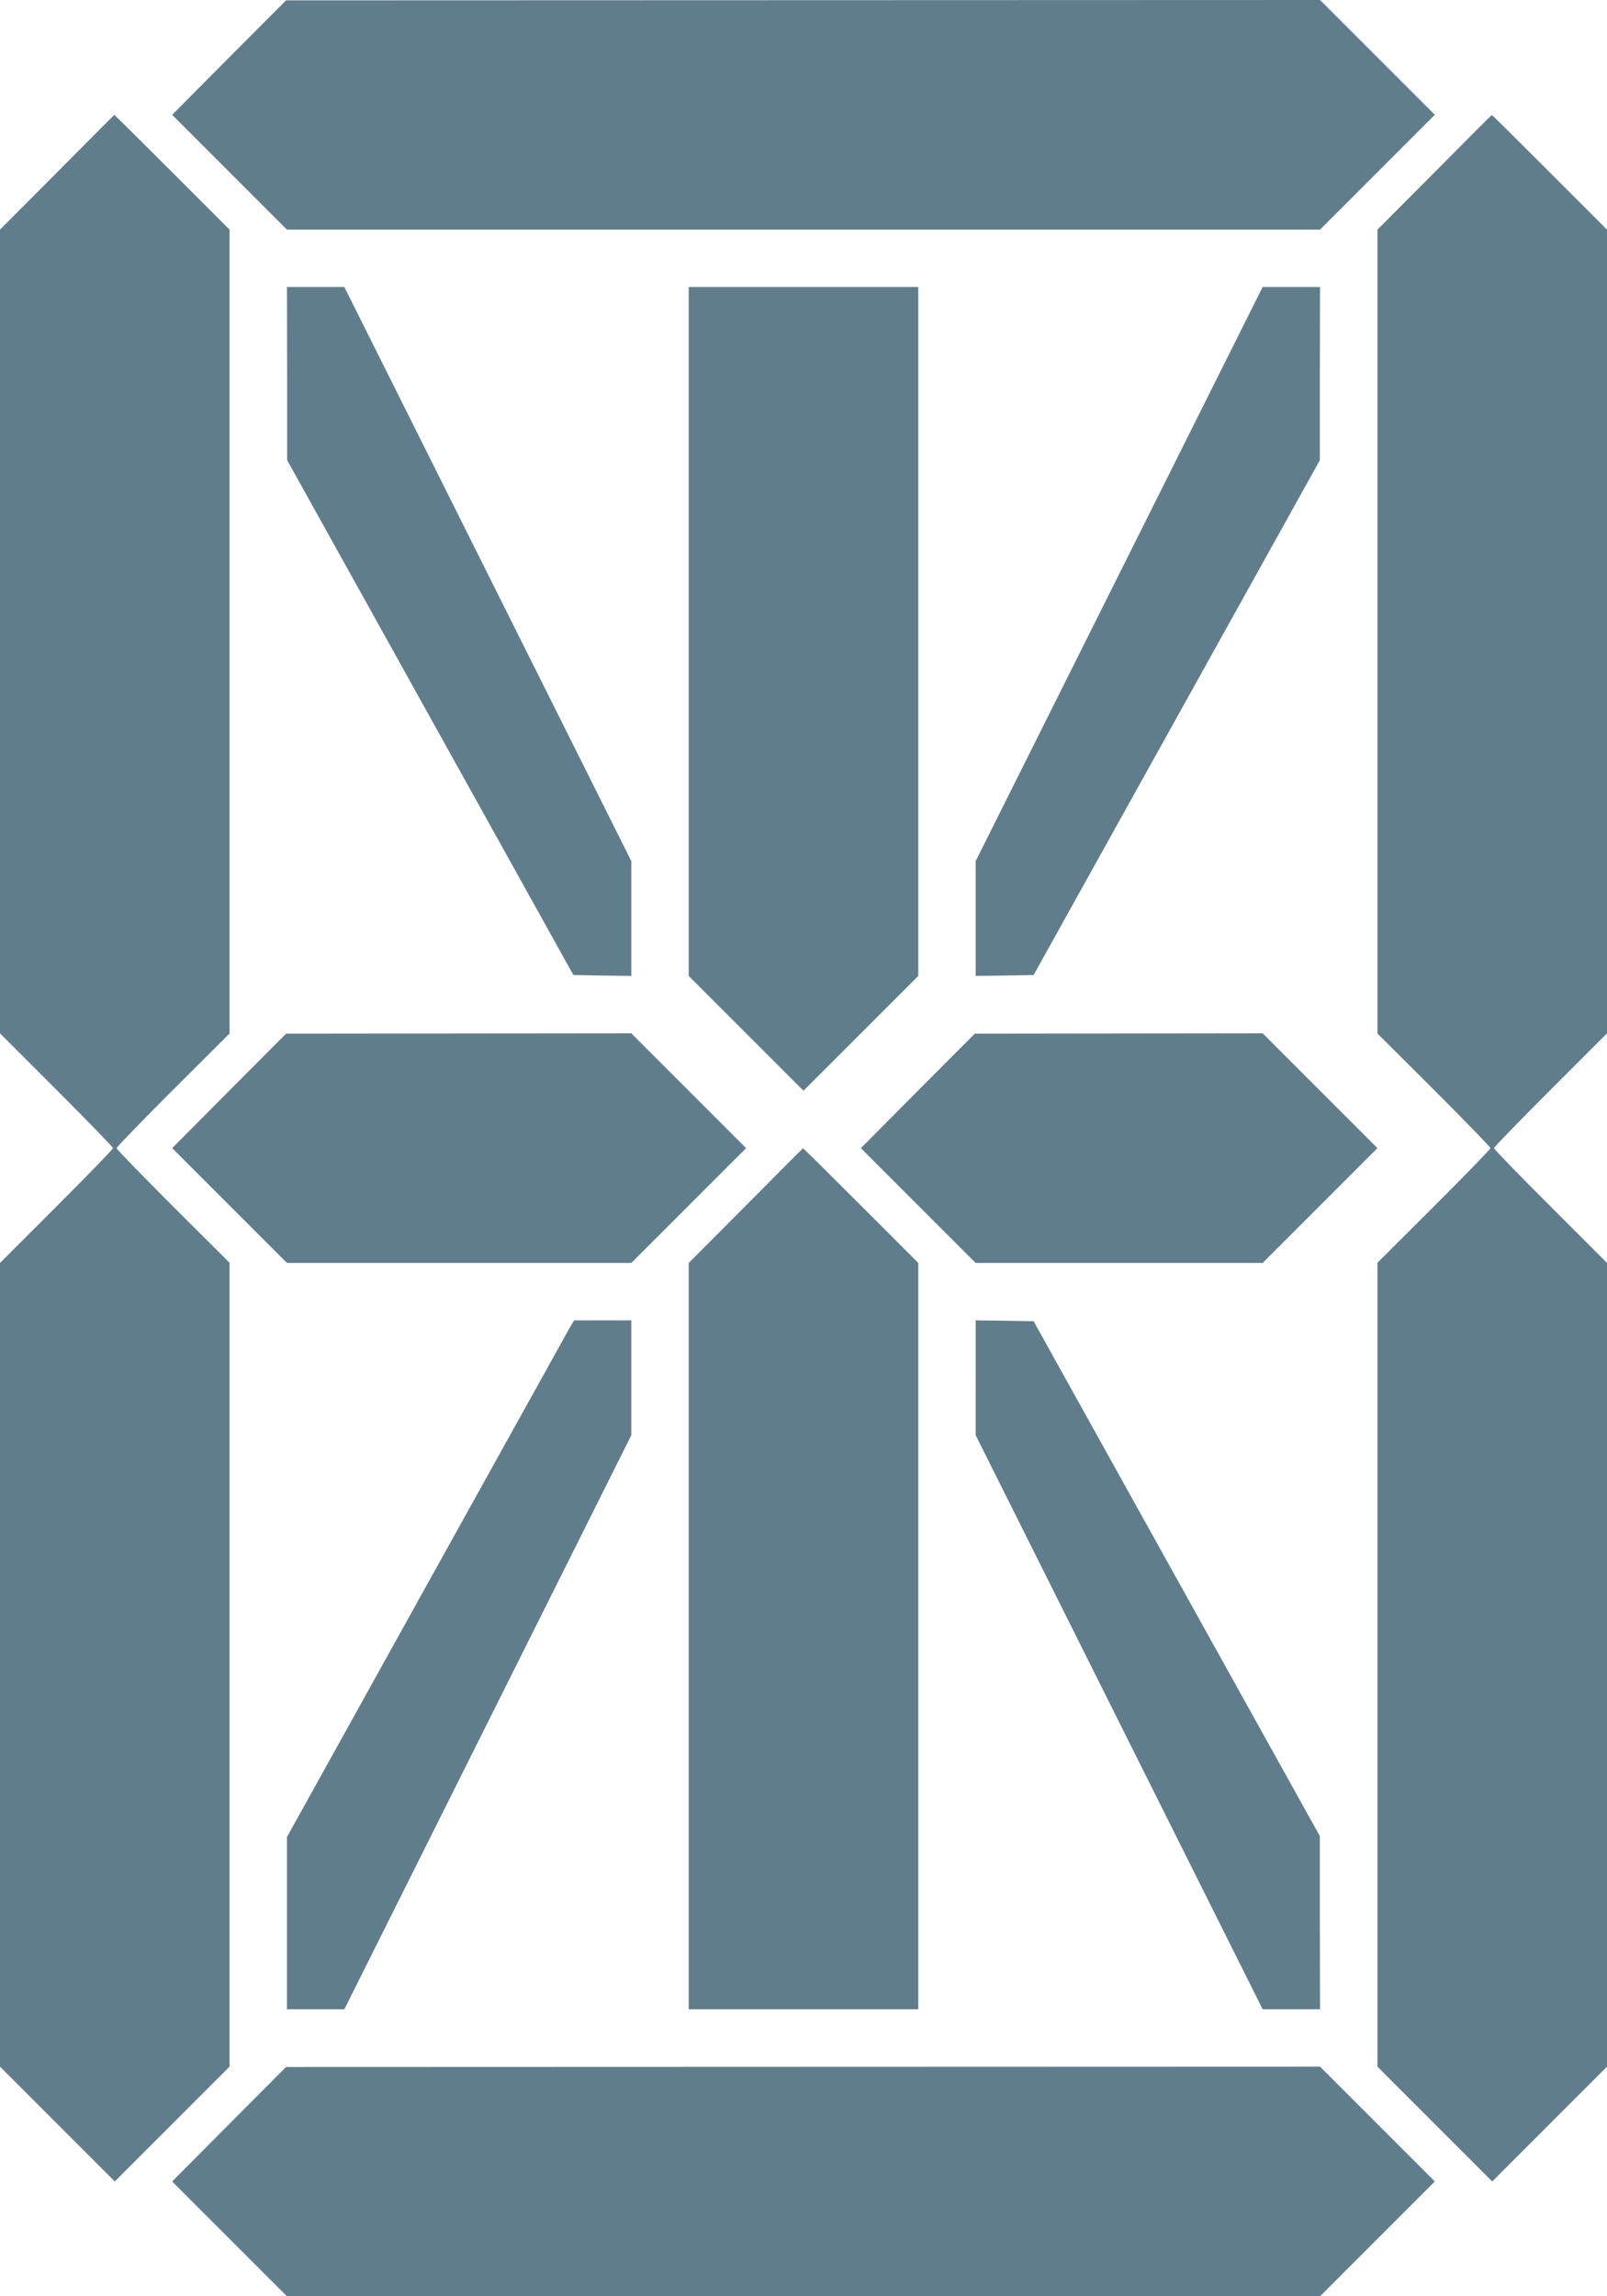<?xml version="1.0" standalone="no"?>
<!DOCTYPE svg PUBLIC "-//W3C//DTD SVG 20010904//EN"
 "http://www.w3.org/TR/2001/REC-SVG-20010904/DTD/svg10.dtd">
<svg version="1.0" xmlns="http://www.w3.org/2000/svg"
 width="896pt" height="1280pt" viewBox="0 0 896 1280"
 preserveAspectRatio="xMidYMid meet">
<g transform="translate(0,1280) scale(0.1,-0.1)"
fill="#607d8b" stroke="none">
<path d="M1277 12479 l-317 -319 320 -320 320 -320 2880 0 2880 0 320 320 320
320 -320 320 -320 320 -2883 -1 -2882 -1 -318 -319z"/>
<path d="M318 11839 l-318 -319 0 -2240 0 -2240 315 -315 c173 -173 315 -319
315 -325 0 -6 -142 -152 -315 -325 l-315 -315 0 -2240 0 -2240 320 -320 320
-320 320 320 320 320 0 2240 0 2241 -315 314 c-173 173 -315 319 -315 325 0 6
142 152 315 325 l315 314 0 2241 0 2240 -320 320 c-176 176 -321 320 -323 319
-1 0 -145 -144 -319 -320z"/>
<path d="M7998 11839 l-318 -319 0 -2240 0 -2241 315 -314 c173 -173 315 -319
315 -325 0 -6 -142 -152 -315 -325 l-315 -314 0 -2241 0 -2240 320 -320 320
-320 320 320 320 320 0 2240 0 2240 -315 315 c-173 173 -315 319 -315 325 0 6
142 152 315 325 l315 315 0 2240 0 2240 -320 320 c-176 176 -321 320 -322 319
-2 0 -146 -144 -320 -320z"/>
<path d="M1601 10718 l0 -483 798 -1435 798 -1435 162 -3 161 -2 0 320 0 320
-800 1600 -800 1600 -160 0 -160 0 1 -482z"/>
<path d="M3840 9280 l0 -1920 320 -320 320 -320 320 320 320 320 0 1920 0
1920 -640 0 -640 0 0 -1920z"/>
<path d="M6240 9600 l-800 -1600 0 -320 0 -320 161 2 162 3 798 1435 798 1435
0 483 1 482 -160 0 -160 0 -800 -1600z"/>
<path d="M1277 6719 l-317 -319 320 -320 320 -320 960 0 960 0 320 320 320
320 -320 320 -320 320 -963 -1 -962 -1 -318 -319z"/>
<path d="M5117 6719 l-317 -319 320 -320 320 -320 800 0 800 0 320 320 320
320 -320 320 -320 320 -803 -1 -802 -1 -318 -319z"/>
<path d="M4158 6079 l-318 -319 0 -2080 0 -2080 640 0 640 0 0 2080 0 2080
-320 320 c-176 176 -321 320 -323 319 -1 0 -145 -144 -319 -320z"/>
<path d="M3176 5398 c-13 -24 -373 -672 -800 -1440 l-776 -1398 0 -480 0 -480
160 0 160 0 800 1600 800 1600 0 320 0 320 -160 0 -159 0 -25 -42z"/>
<path d="M5440 5120 l0 -320 800 -1600 800 -1600 160 0 160 0 -1 483 0 482
-798 1435 -798 1435 -162 3 -161 2 0 -320z"/>
<path d="M1277 959 l-317 -319 320 -320 320 -320 2880 0 2880 0 320 320 320
320 -320 320 -320 320 -2883 -1 -2882 -1 -318 -319z"/>
</g>
</svg>
